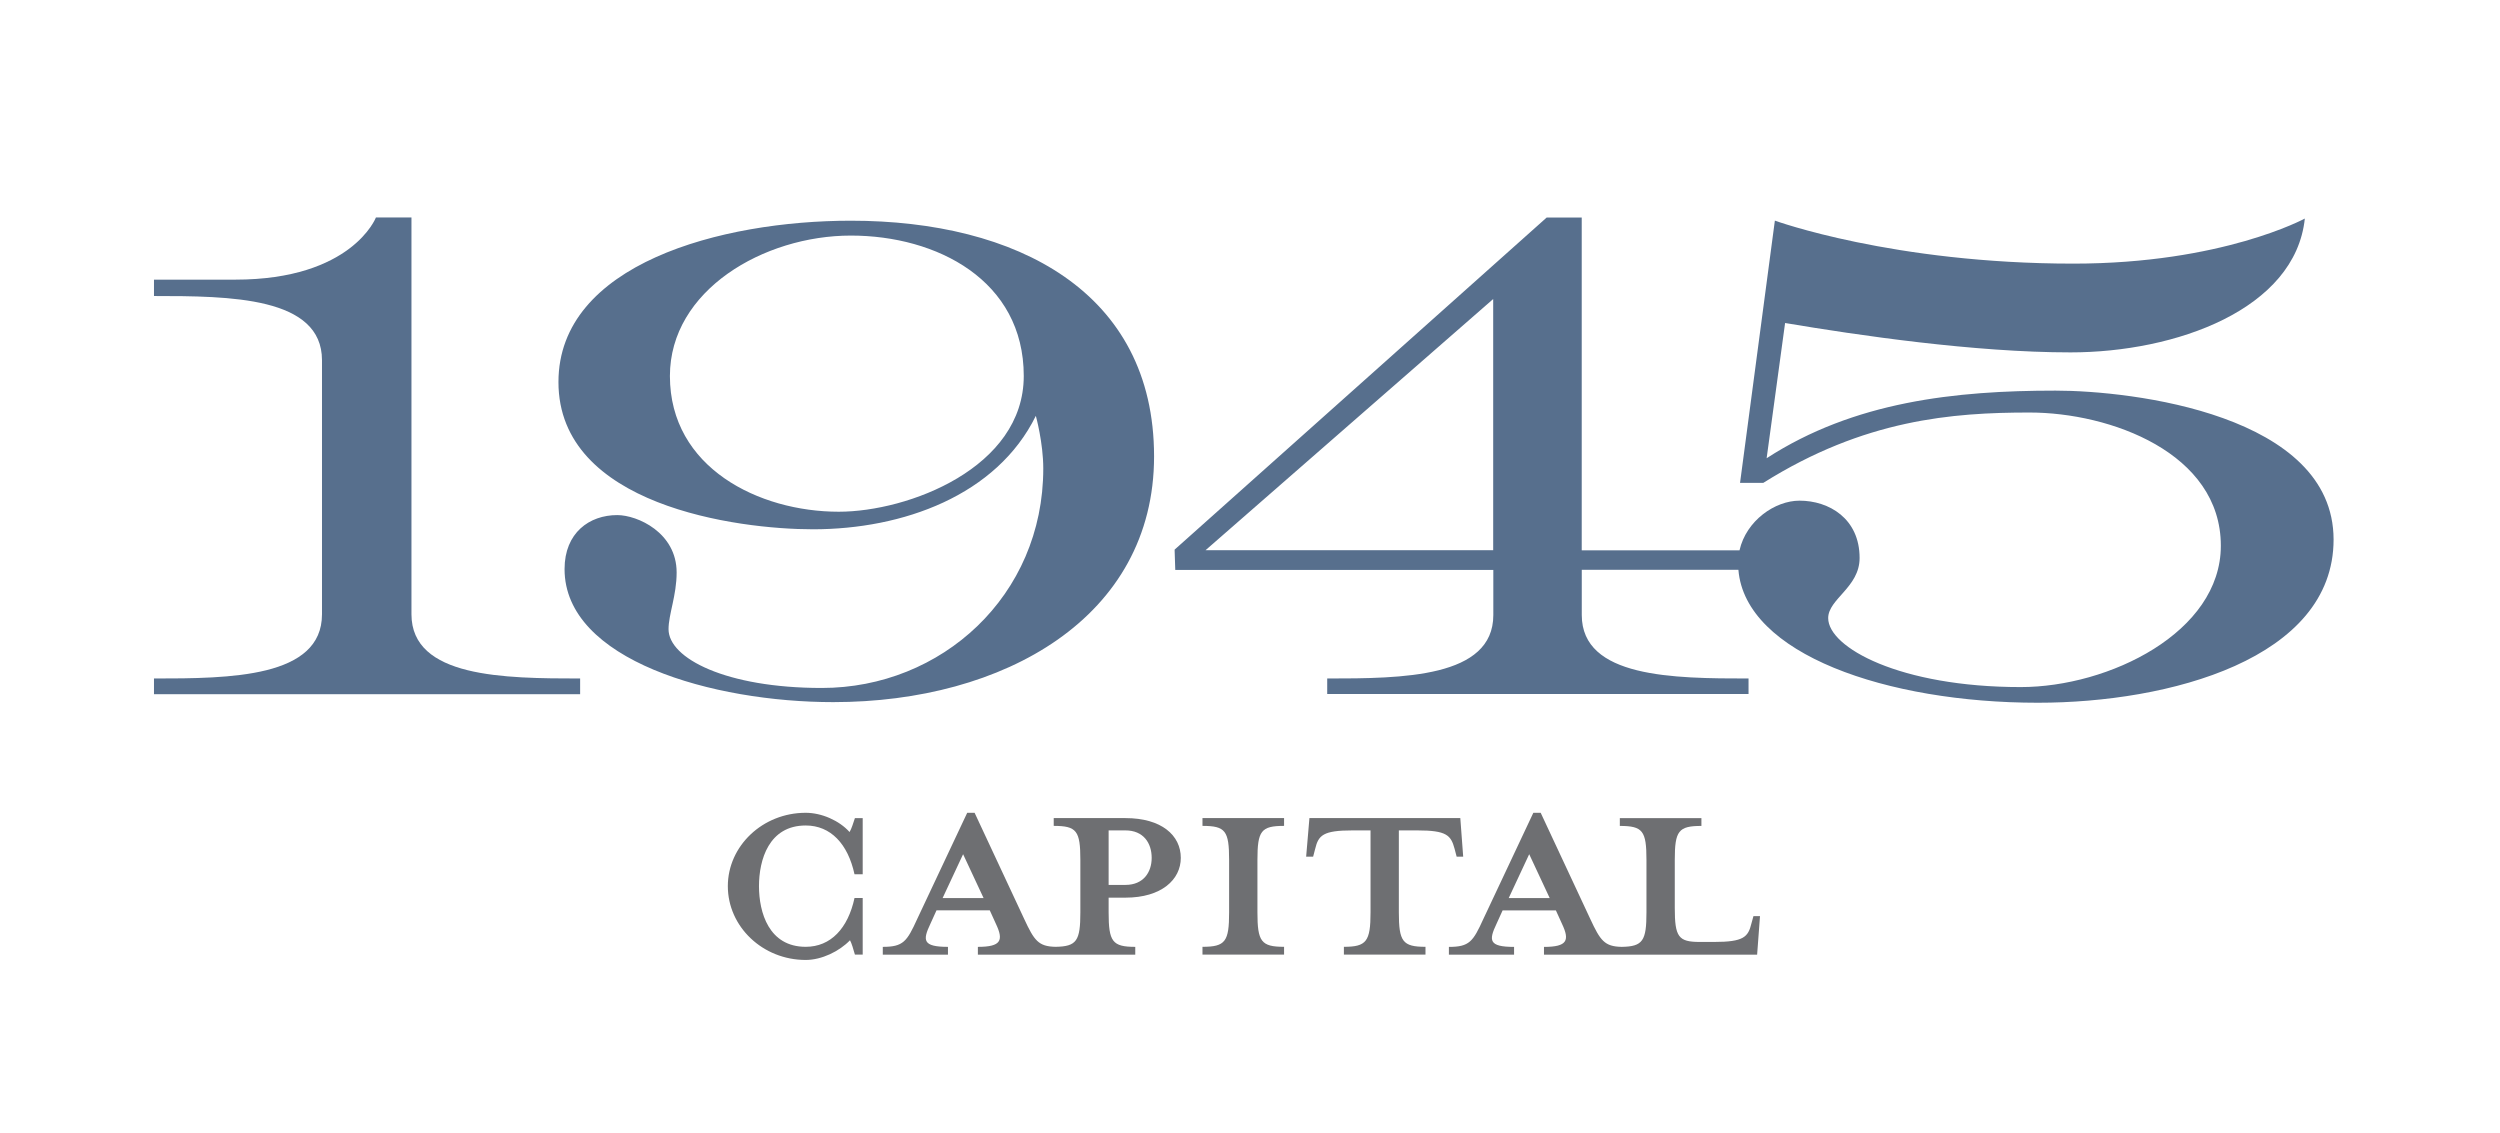 <?xml version="1.0" encoding="UTF-8"?>
<svg xmlns="http://www.w3.org/2000/svg" width="565" height="256" viewBox="0 0 565 256" fill="none">
  <path d="M192 188.04C189.68 185.45 185.7 183.69 182.09 183.69C172.36 183.69 164.49 191.19 164.49 200.27C164.49 209.44 172.37 216.95 182.09 216.95C185.7 216.95 189.69 215 192.1 212.5C192.47 213.15 192.84 214.45 193.21 215.74H194.97V202.95H193.12C191.64 209.81 187.75 213.98 182.09 213.98C173.75 213.98 171.53 206.2 171.53 200.27C171.53 194.34 173.75 186.56 182.09 186.56C187.74 186.56 191.63 190.73 193.12 197.59H194.97V184.9H193.21C192.83 186 192.46 187.3 192 188.04Z" fill="#6E6F72"></path>
  <path d="M254.35 184.89H238.14V186.65C243.33 186.65 244.16 187.76 244.16 194.34V206.2C244.16 212.59 243.36 213.91 238.56 213.98C234.67 213.91 233.73 212.55 231.47 207.69L220.26 183.69H218.59L207.29 207.69C204.97 212.79 204.14 213.99 199.51 213.99V215.75H214.24V213.99C208.5 213.99 208.5 212.51 210.26 208.8L211.65 205.74H223.69L225.08 208.8C226.84 212.51 226.29 213.99 221 213.99V215.75H256.57V213.99C251.38 213.99 250.55 212.79 250.55 206.21V202.87H254.35C262.5 202.87 266.86 198.79 266.86 193.88C266.86 188.78 262.5 184.89 254.35 184.89ZM213.03 202.96L217.66 193.05L222.29 202.96H213.03ZM254.35 199.99H250.55V187.67H254.35C258.43 187.67 260.28 190.54 260.28 193.88C260.28 197.12 258.42 199.99 254.35 199.99Z" fill="#6E6F72"></path>
  <path d="M271.76 186.65C276.95 186.65 277.78 187.76 277.78 194.34V206.2C277.78 212.78 276.95 213.98 271.76 213.98V215.74H290.2V213.98C285.01 213.98 284.18 212.78 284.18 206.2V194.34C284.18 187.76 285.01 186.65 290.2 186.65V184.89H271.76V186.65Z" fill="#6E6F72"></path>
  <path d="M316.14 206.2V187.67H320.31C326.98 187.67 327.91 188.78 328.74 191.84L329.2 193.6H330.68L330.03 184.89H295.93L295.19 193.6H296.77L297.23 191.84C297.97 188.78 298.99 187.67 305.66 187.67H309.74V206.2C309.74 212.78 308.81 213.98 303.72 213.98V215.74H322.16V213.98C316.98 213.98 316.14 212.78 316.14 206.2Z" fill="#6E6F72"></path>
  <path d="M396.28 207.04L395.82 208.71C395.08 211.77 394.06 212.88 387.39 212.88H384.15C379.33 212.88 378.5 211.77 378.5 205.19V194.35C378.5 187.77 379.33 186.66 384.52 186.66V184.9H366.08V186.66C371.27 186.66 372.1 187.77 372.1 194.35V206.21C372.1 212.6 371.3 213.92 366.5 213.99C362.61 213.92 361.67 212.56 359.41 207.7L348.2 183.7H346.53L335.23 207.7C332.91 212.8 332.08 214 327.45 214V215.76H342.18V214C336.44 214 336.44 212.52 338.2 208.81L339.59 205.75H351.63L353.02 208.81C354.78 212.52 354.23 214 348.94 214V215.76H397.11L397.76 207.05H396.28V207.04ZM340.97 202.96L345.6 193.05L350.23 202.96H340.97Z" fill="#6E6F72"></path>
  <path d="M192.29 49.88C162.99 49.88 126.21 59.65 126.21 86.35C126.21 114.28 166.65 119.62 183.74 119.62C204.04 119.62 225.25 111.99 234.1 93.98C234.1 93.98 235.78 100.08 235.78 105.88C235.78 134.72 212.74 155.48 185.73 155.48C164.06 155.48 151.09 148.77 151.09 142.2C151.09 138.84 152.92 134.57 152.92 129.38C152.92 120.38 144.07 116.41 139.49 116.41C133.23 116.41 127.59 120.38 127.59 128.62C127.59 149.22 161.16 158.68 188.33 158.68C226.79 158.68 260.82 139.6 260.82 103.13C260.81 65.9 229.68 49.88 192.29 49.88ZM189.55 115.65C171.54 115.65 151.4 105.73 151.4 84.98C151.4 65.6 172.61 53.24 192.3 53.24C211.68 53.24 231.37 63.31 231.37 84.98C231.36 105.73 205.26 115.65 189.55 115.65Z" fill="#576F8D"></path>
  <path d="M464.55 88.28C441.86 88.28 419.02 90.75 399.26 103.56L403.43 73C419.94 75.78 446.18 79.64 467.95 79.64C491.72 79.64 518.73 69.92 520.89 49.39C520.89 49.39 502.21 59.58 468.57 59.58C427.82 59.58 401.12 49.86 401.12 49.86L393.25 109.13H398.5C421.34 94.78 441.25 93.23 458.69 93.23C476.9 93.23 501.91 102.34 501.91 123.33C501.91 142.93 476.6 155.28 456.69 155.28C429.37 155.28 413.17 146.33 413.17 139.69C413.17 135.37 420.27 132.74 420.27 126.11C420.27 117.16 413.32 113.15 406.69 113.15C401.15 113.15 394.66 117.65 393.13 124.37H357.47V49.17H349.54L265.46 124.22L265.61 128.8H337.49V139C337.49 153.19 316.89 153.34 299.95 153.34V156.85H395.17V153.34C378.23 153.34 357.48 153.19 357.48 139V128.78H392.88C394.43 147.8 426.38 158.82 460.56 158.82C490.19 158.82 527.39 148.94 527.39 121.93C527.36 93.68 481.83 88.28 464.55 88.28ZM337.46 124.35H272.45L337.46 67.58V124.35Z" fill="#576F8D"></path>
  <path d="M92.99 138.82V49.15H84.96C84.96 49.15 79.56 63.2 53.17 63.2H34.8V66.9C51.93 66.9 72.77 67.05 72.77 81.41V138.83C72.77 153.18 51.93 153.34 34.8 153.34V156.89H131.11V153.34C113.98 153.33 92.99 153.17 92.99 138.82Z" fill="#576F8D"></path>
</svg>
